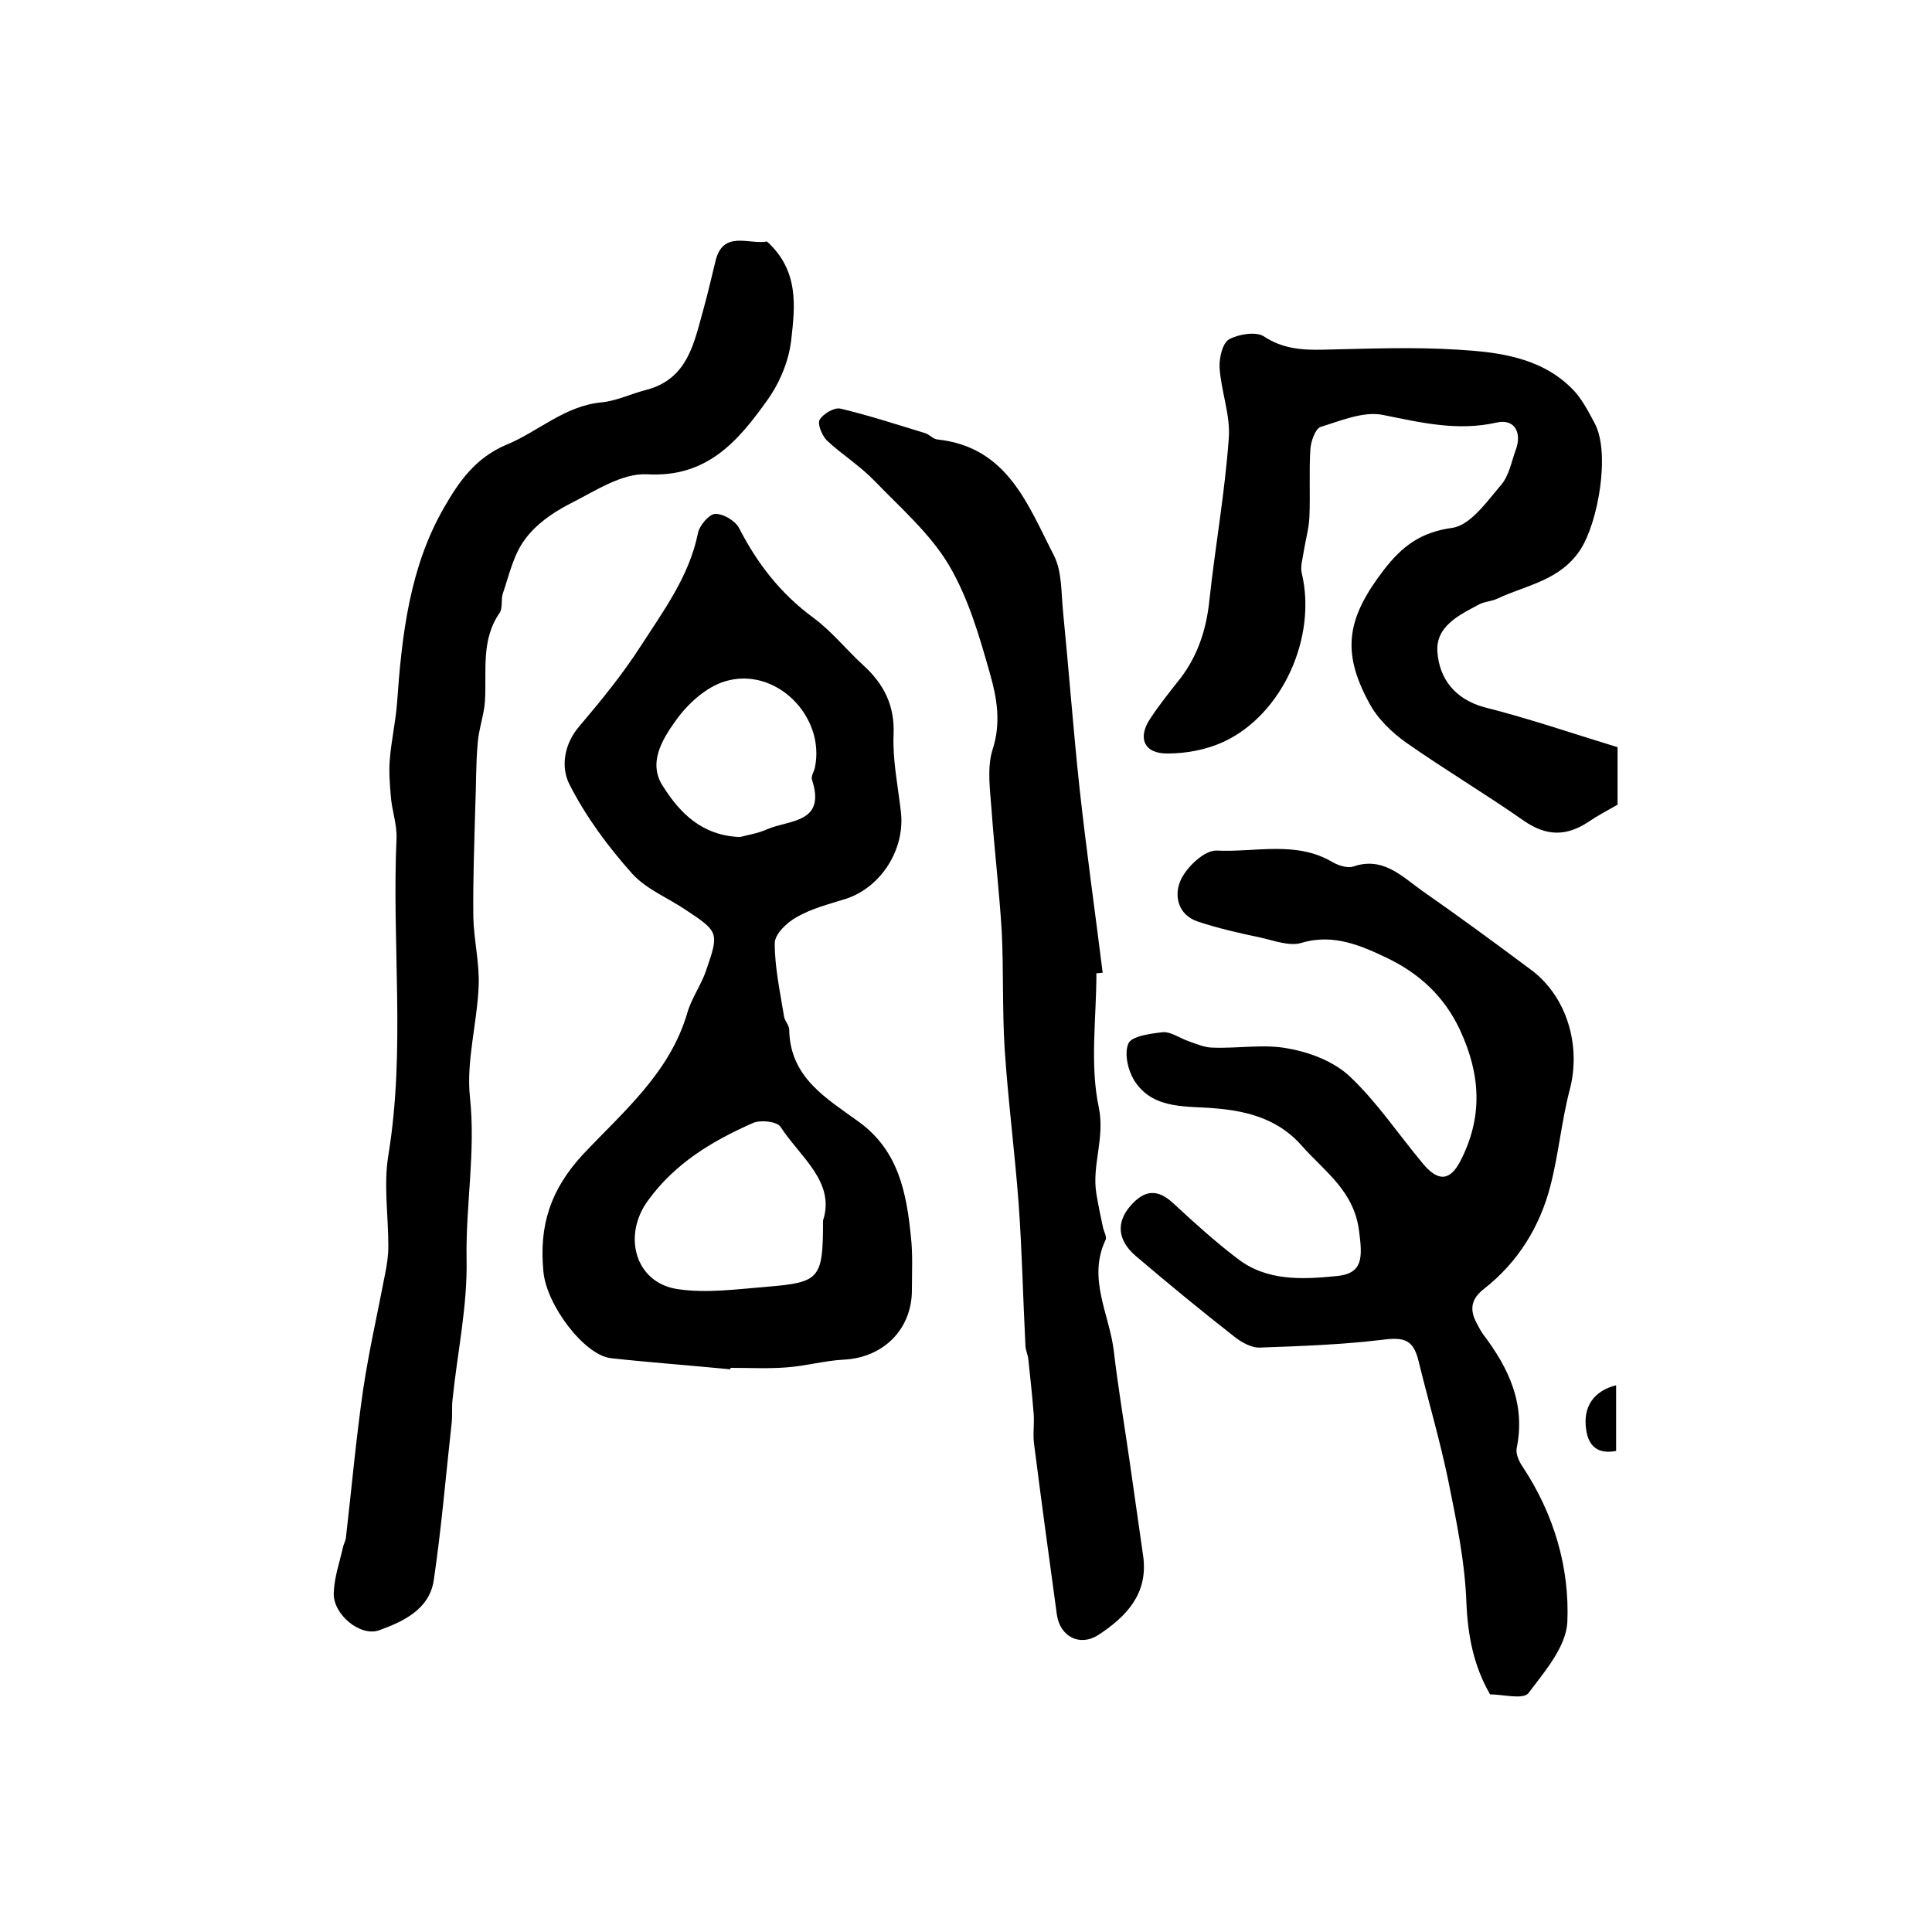 <?xml version="1.0" encoding="utf-8"?>
<!-- Generator: Adobe Illustrator 22.0.0, SVG Export Plug-In . SVG Version: 6.00 Build 0)  -->
<svg version="1.1" id="图层_1" xmlns="http://www.w3.org/2000/svg" xmlns:xlink="http://www.w3.org/1999/xlink" x="0px" y="0px"
	 viewBox="0 0 400 400" style="enable-background:new 0 0 400 400;" xml:space="preserve">
<style type="text/css">
	.st0{fill:#FFFFFF;}
</style>
<g>
	
	<path d="M151.2,283.5c-8.2-0.8-16.5-1.4-24.7-2.3c-5.5-0.6-13.4-11-14-18c-0.9-9.4,1.4-16.9,8.3-24.3c8.2-8.7,17.9-16.8,21.5-29.2
		c0.9-3.1,2.9-5.8,3.9-8.8c2.7-7.8,2.6-8-4.2-12.5c-3.7-2.5-8.2-4.3-11.1-7.5c-5-5.6-9.6-11.8-13-18.5c-1.8-3.5-1.2-8.3,2.1-12.1
		c4.5-5.3,8.9-10.7,12.7-16.6c4.7-7.3,10-14.4,11.8-23.3c0.3-1.6,2.3-3.9,3.5-4c1.7-0.1,4.2,1.4,5,2.9c3.8,7.4,8.6,13.6,15.4,18.6
		c3.8,2.8,6.8,6.6,10.3,9.8c4.3,3.9,6.6,8.4,6.3,14.5c-0.2,5.2,0.9,10.5,1.5,15.7c1,7.8-4,15.8-11.4,18.2c-3.5,1.1-7.1,2-10.2,3.8
		c-2,1.1-4.5,3.5-4.5,5.4c0,5,1.1,10,1.9,15c0.1,1,1,1.8,1.1,2.8c0.1,10.1,7.9,14.4,14.6,19.3c8.1,6,9.7,14.7,10.6,23.7
		c0.4,3.6,0.2,7.3,0.2,11c0,8.2-6,14-14.1,14.4c-3.9,0.2-7.8,1.3-11.8,1.6c-3.8,0.3-7.7,0.1-11.5,0.1
		C151.3,283.1,151.2,283.3,151.2,283.5z M170.4,252.7c2.6-8-4.7-13.1-8.8-19.4c-0.7-1.1-4.1-1.5-5.7-0.8c-8.4,3.7-16.1,8.3-21.7,16
		c-5.4,7.3-2.7,17.1,6.1,18.4c6,0.9,12.4,0,18.6-0.5C169.8,265.5,170.4,264.7,170.4,252.7z M153.2,173.3c1.4-0.4,3.6-0.7,5.6-1.6
		c4.6-2,12.3-1.2,9.3-10.3c-0.2-0.7,0.4-1.6,0.6-2.4c2.3-10.7-8.2-21.2-18.7-17.9c-3.9,1.2-7.7,4.7-10.1,8.1
		c-2.8,3.9-5.9,8.9-2.5,13.8C140.8,168.3,145.3,173,153.2,173.3z"/>
	<path d="M308.5,350.8c-3.4-5.9-4.6-12.1-4.9-19c-0.3-8.5-2.1-17.1-3.8-25.5c-1.7-8.2-4.1-16.3-6.1-24.5c-1.1-4.5-3-5-7.6-4.4
		c-8.4,1-16.8,1.3-25.2,1.6c-1.8,0.1-3.9-1.1-5.4-2.3c-6.9-5.4-13.7-11-20.4-16.7c-3.8-3.3-4-7-1-10.4c2.9-3.3,5.6-3.5,8.9-0.4
		c4.2,3.9,8.5,7.8,13.1,11.3c6.1,4.8,13.5,4.4,20.6,3.7c5.5-0.5,5.4-3.8,4.7-9.2c-1-8.4-7.1-12.4-11.8-17.7
		c-4.6-5.3-10.7-7.2-17.7-7.8c-5.8-0.6-12.8,0.4-16.8-5.4c-1.5-2.1-2.4-5.9-1.5-8c0.6-1.6,4.6-2.1,7.2-2.4c1.6-0.1,3.4,1.2,5.1,1.8
		c1.7,0.6,3.5,1.4,5.2,1.4c5.3,0.2,10.7-0.8,15.7,0.2c4.5,0.8,9.4,2.7,12.7,5.8c5.6,5.3,10,11.9,15,17.9c3.2,3.9,5.7,3.8,7.9-0.5
		c4.6-9,4.2-17.7-0.1-27c-3.3-7.1-8.5-11.7-14.8-14.8c-5.4-2.6-11.3-5.3-18-3.3c-2.5,0.8-5.8-0.5-8.6-1.1c-4.3-0.9-8.7-1.9-12.9-3.3
		c-4.2-1.4-5-5.5-3.5-8.7c1.3-2.7,4.9-6.1,7.4-6c8,0.4,16.4-2.1,24,2.4c1.2,0.7,3.1,1.3,4.3,0.9c6.1-2.1,10,2,14.2,5
		c7.6,5.3,15.1,10.8,22.6,16.4c7.4,5.5,10.4,15.7,8,24.8c-1.7,6.5-2.3,13.3-4,19.9c-2.2,8.5-6.7,15.8-13.7,21.3
		c-2.6,2-3.1,4.1-1.7,6.9c0.5,0.9,0.9,1.8,1.5,2.6c5.3,7,8.8,14.4,6.9,23.6c-0.2,1.1,0.5,2.7,1.2,3.7c6.5,9.8,9.8,20.9,9.3,32.3
		c-0.3,5.1-4.7,10.2-8.1,14.7C315.2,351.9,311.1,350.8,308.5,350.8z"/>
	<path d="M158.8,50c6.7,6.1,5.8,13.5,5,20.5c-0.5,4.3-2.4,8.8-4.9,12.3c-6,8.4-12.4,16.1-24.9,15.4c-5.3-0.3-11,3.6-16.2,6.2
		c-3.5,1.8-7,4.3-9.2,7.4c-2.3,3.1-3.2,7.3-4.5,11.1c-0.4,1.2,0,2.9-0.6,3.9c-4,5.7-2.7,12.1-3.1,18.4c-0.2,2.9-1.3,5.8-1.5,8.7
		c-0.4,4.4-0.3,8.8-0.5,13.2c-0.2,7.6-0.5,15.2-0.4,22.8c0.1,4.7,1.3,9.5,1.1,14.2c-0.3,7.7-2.6,15.6-1.8,23.1
		c1.2,11.3-0.9,22.3-0.7,33.5c0.2,9.7-1.9,19.3-2.9,29c-0.2,1.6,0,3.3-0.2,5c-1.2,10.8-2.1,21.7-3.7,32.5c-0.9,6-6.3,8.5-11.2,10.3
		c-4,1.5-9.7-3.3-9.5-7.7c0.1-3.2,1.2-6.3,1.9-9.4c0.1-0.6,0.5-1.3,0.6-1.9c1.2-10.3,2.1-20.6,3.6-30.9c1.2-8,3-15.8,4.5-23.7
		c0.4-1.9,0.7-3.9,0.7-5.9c0-6.3-1-12.7,0-18.8c3.6-21.9,0.7-43.8,1.7-65.7c0.1-2.9-1-5.8-1.2-8.8c-0.2-2.4-0.4-4.9-0.2-7.4
		c0.3-3.9,1.2-7.8,1.5-11.7c1-14.2,2.6-28.3,9.9-40.8c2.9-5,6.3-10,12.7-12.7c6.6-2.7,12.1-8.1,19.8-8.8c3-0.3,5.9-1.7,8.9-2.5
		c9-2.2,10.2-9.9,12.2-17c0.9-3.2,1.6-6.4,2.4-9.6C149.6,47.5,155.1,50.7,158.8,50z"/>
	<path d="M227,201.5c0,9.3-1.4,18.9,0.5,27.8c1.3,6.4-1.5,12-0.5,17.9c0.4,2.4,0.9,4.8,1.4,7.1c0.2,0.8,0.8,1.8,0.5,2.4
		c-3.8,8,0.8,15.4,1.7,23c0.9,7.7,2.2,15.3,3.3,23c0.9,6.5,1.9,13.1,2.8,19.6c1,7.7-3.5,12.4-9.3,16.2c-3.9,2.5-8,0.3-8.6-4.3
		c-1.6-11.7-3.2-23.4-4.7-35.2c-0.3-2.1,0.1-4.3-0.1-6.4c-0.3-3.8-0.7-7.5-1.1-11.2c-0.1-1-0.6-1.9-0.6-2.9
		c-0.5-9.8-0.7-19.6-1.4-29.3c-0.8-10.7-2.2-21.4-2.9-32.1c-0.5-8-0.2-16.1-0.6-24.2c-0.5-8.4-1.5-16.7-2.1-25.1
		c-0.3-4.2-1-8.8,0.2-12.6c1.8-5.5,0.9-10.7-0.5-15.6c-2.2-7.8-4.5-15.8-8.6-22.7c-3.9-6.5-10-11.8-15.4-17.4
		c-3-3.1-6.7-5.4-9.8-8.3c-1-1-2-3.4-1.5-4.3c0.7-1.2,3-2.6,4.3-2.3c5.9,1.4,11.7,3.3,17.6,5.1c0.9,0.3,1.7,1.3,2.6,1.3
		c14.4,1.6,18.6,13.5,24,24c1.7,3.3,1.5,7.8,1.9,11.7c1.2,12.1,2.1,24.3,3.4,36.4c1.4,12.8,3.2,25.5,4.8,38.3
		C228,201.4,227.5,201.5,227,201.5z"/>
	<path d="M334.9,154.7c0,4.3,0,8.1,0,11.9c-2.1,1.2-4.2,2.3-6.1,3.6c-4.7,3.1-8.8,2.8-13.2-0.2c-8-5.6-16.4-10.6-24.4-16.2
		c-3.1-2.2-6.1-5.1-7.8-8.4c-5.8-10.7-4.4-17.6,3.1-27.4c3.8-4.9,7.6-7.8,14.1-8.7c3.8-0.5,7.2-5.4,10.1-8.8
		c1.7-1.9,2.2-4.8,3.1-7.3c1.4-3.7-0.3-6.6-4-5.7c-8.1,1.8-15.6,0-23.5-1.6c-4-0.8-8.7,1.2-12.9,2.5c-1.1,0.4-2,3-2.1,4.6
		c-0.3,4.6,0,9.3-0.2,14c-0.1,2.4-0.8,4.8-1.2,7.3c-0.2,1.4-0.7,3-0.4,4.3c3.2,13.2-3.9,29.3-16.2,35c-3.5,1.6-7.6,2.4-11.5,2.4
		c-4.9,0.1-6.4-3.2-3.6-7.3c1.9-2.9,4.1-5.6,6.3-8.4c3.6-4.8,5.3-10.2,5.9-16.1c1.2-11.1,3.2-22.2,4-33.4c0.4-4.8-1.6-9.8-1.9-14.7
		c-0.1-2,0.6-5,1.9-5.8c1.9-1.1,5.5-1.7,7.2-0.7c3.9,2.6,7.9,2.9,12.3,2.8c9.3-0.2,18.7-0.6,28,0c8.4,0.5,17,1.6,23.4,7.9
		c2.1,2,3.5,4.8,4.9,7.4c3.2,6.1,0.7,20.4-3,26.1c-4.2,6.4-11.1,7.3-17.1,10.1c-1.2,0.6-2.6,0.6-3.8,1.2c-4.1,2.2-9.1,4.5-8.7,9.9
		c0.4,5.5,3.6,9.7,9.6,11.4C316.4,148.7,325.4,151.8,334.9,154.7z"/>
	<path d="M334.6,300.4c-3.6,0.7-5.7-0.8-6.2-4.4c-0.7-4.7,1.5-8,6.2-9.2C334.6,291.4,334.6,295.8,334.6,300.4z"/>
	
	
</g>
</svg>
